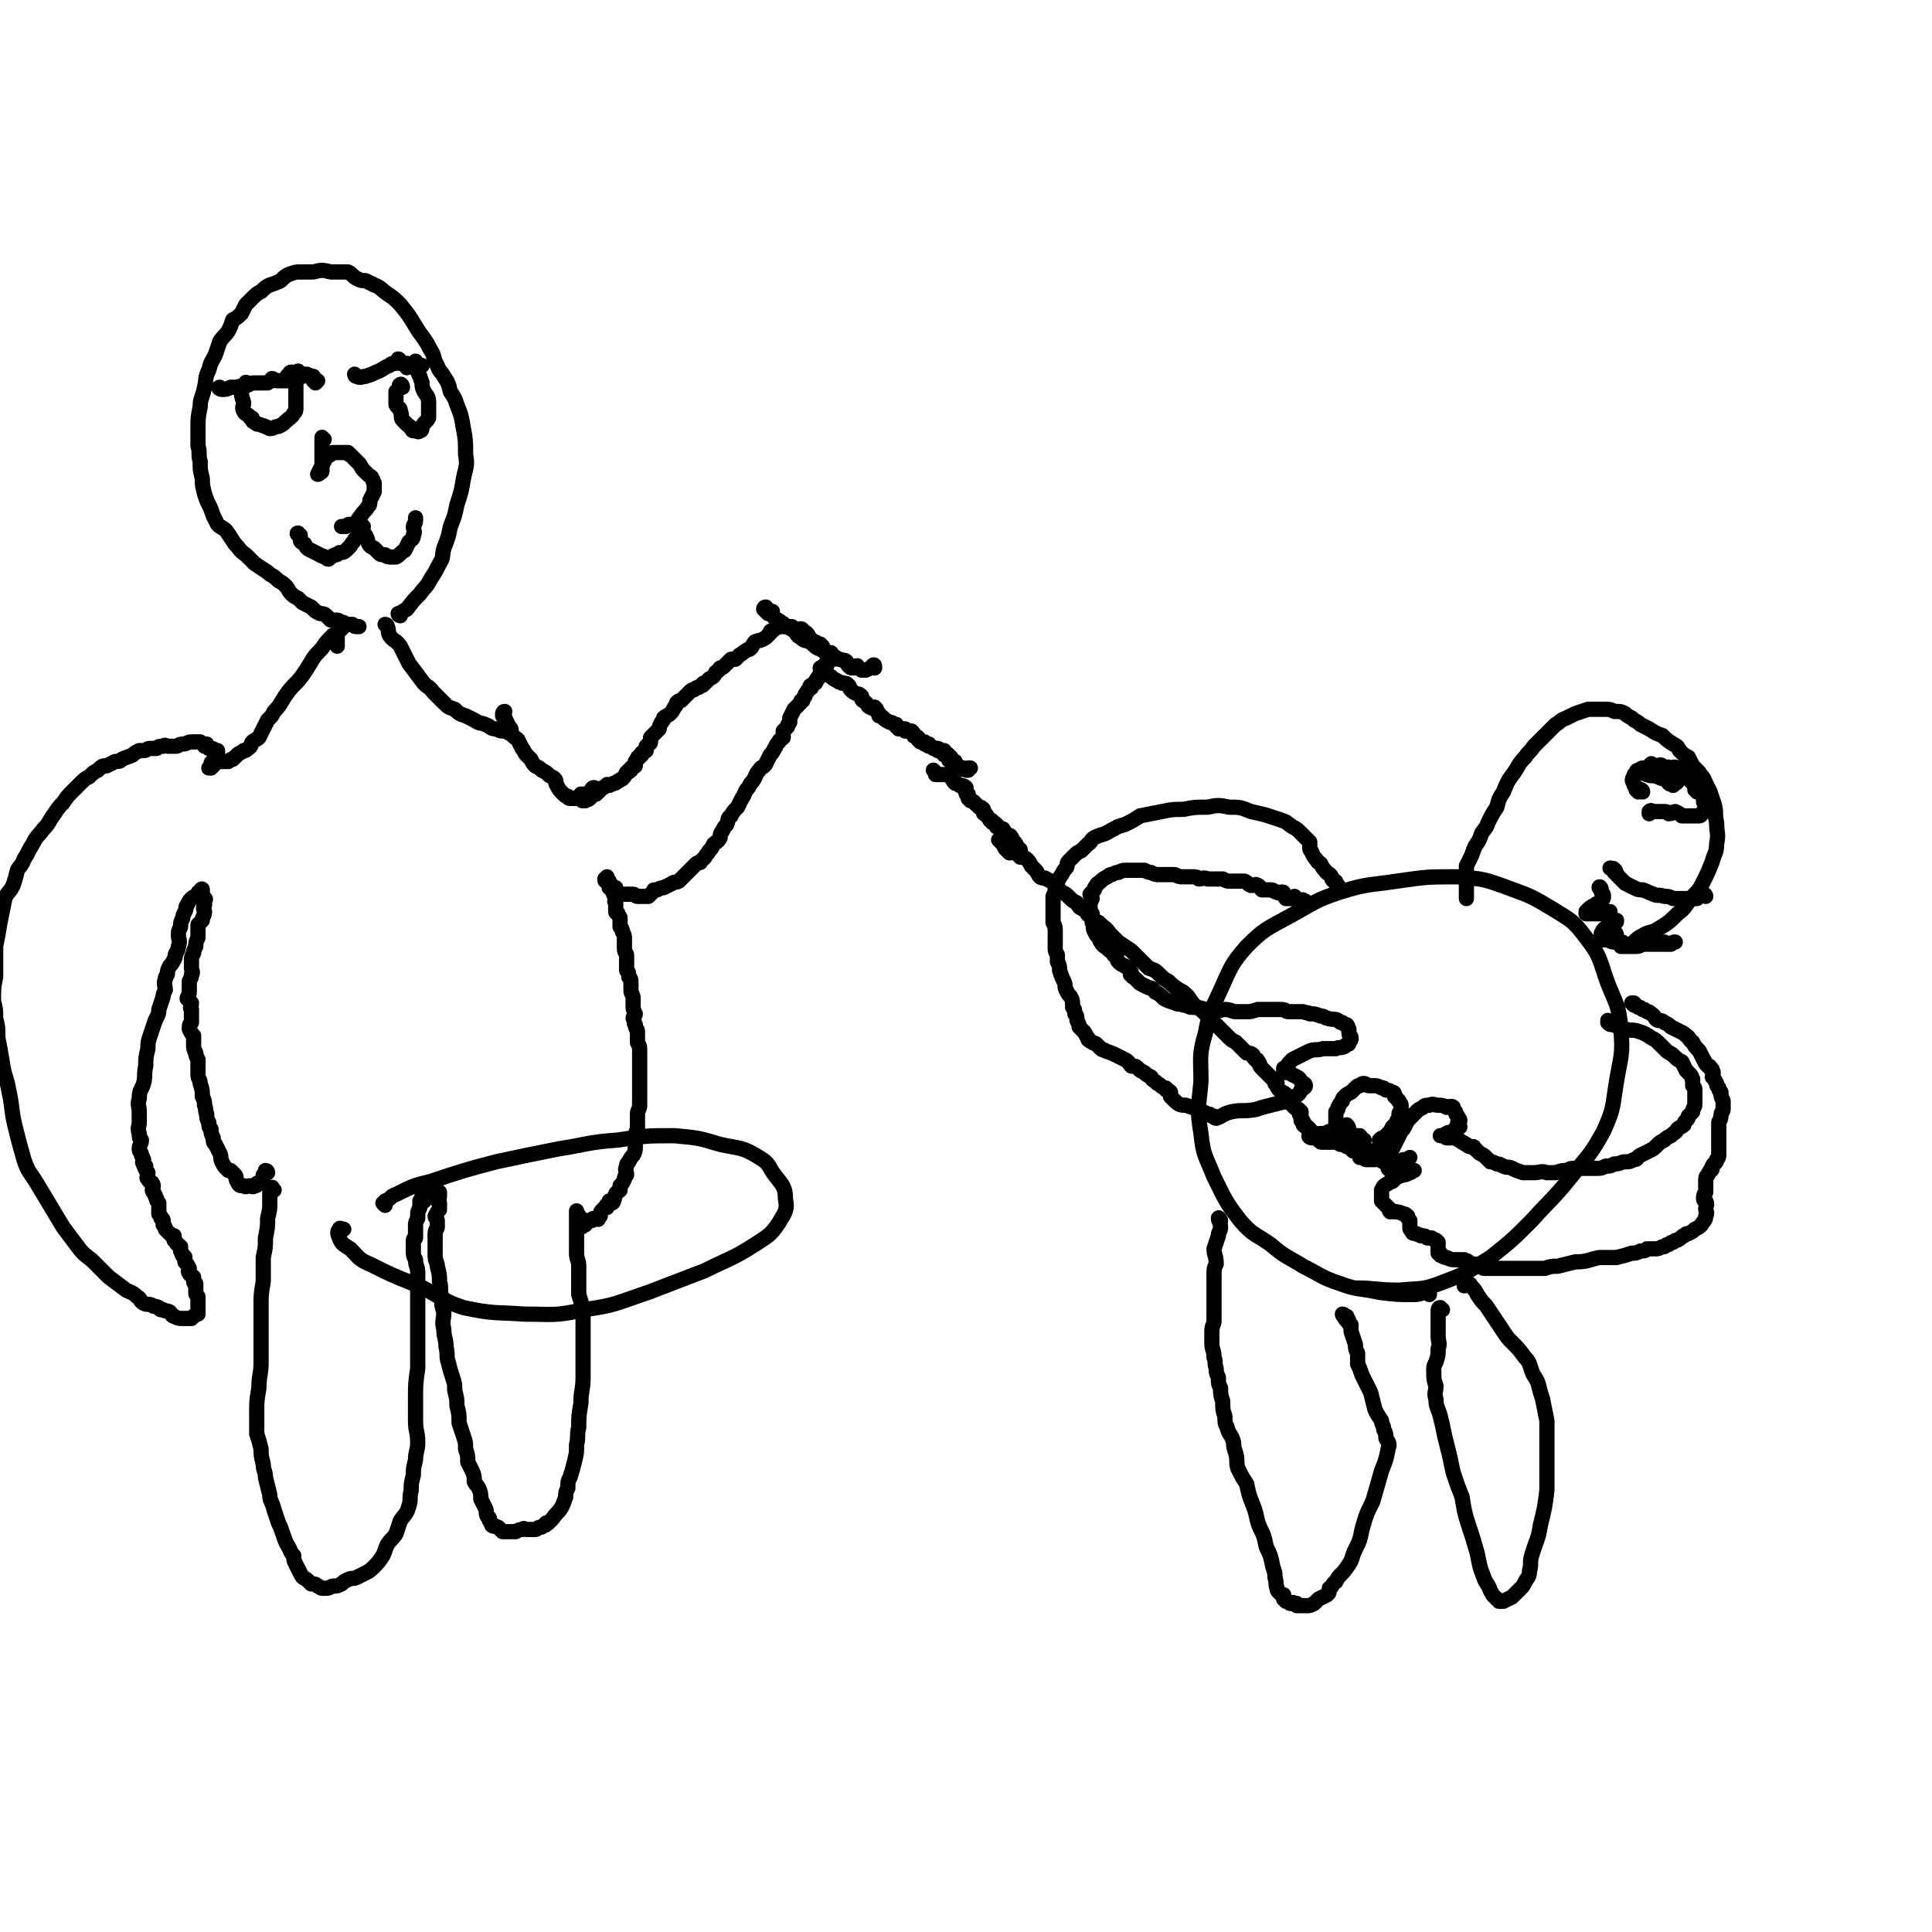 <svg viewBox='0 0 888 888' version='1.1' xmlns='http://www.w3.org/2000/svg' xmlns:xlink='http://www.w3.org/1999/xlink'><g fill='none' stroke='#000000' stroke-width='7' stroke-linecap='round' stroke-linejoin='round'><path d='M657,595c0,-1 0,-2 -1,-1 -3,0 -3,1 -6,1 -8,0 -8,0 -16,-1 -9,-2 -10,-1 -18,-4 -9,-3 -9,-4 -17,-8 -8,-5 -8,-4 -15,-10 -7,-5 -8,-4 -14,-11 -7,-9 -7,-10 -12,-20 -4,-10 -5,-10 -6,-20 -2,-12 -1,-12 0,-24 0,-11 -1,-12 2,-22 2,-11 3,-11 7,-20 5,-11 5,-12 12,-20 8,-8 9,-8 20,-14 11,-6 11,-7 23,-11 13,-4 13,-3 26,-5 14,-2 14,-2 28,-2 12,1 12,1 23,5 11,4 11,4 21,10 8,5 9,5 15,13 7,9 6,10 10,21 4,10 5,10 6,21 1,12 0,12 -2,24 -2,12 -1,12 -6,23 -6,11 -7,11 -15,21 -8,10 -9,10 -18,20 -9,9 -9,9 -19,17 -10,6 -10,7 -21,11 -10,4 -10,3 -21,4 -10,0 -11,-1 -20,-1 '/><path d='M743,430c0,-1 -1,-2 -1,-1 0,0 0,1 0,2 1,2 1,2 3,3 2,0 2,1 4,0 3,-1 2,-2 6,-4 3,-2 4,-1 7,-3 5,-3 5,-3 9,-7 4,-3 3,-3 7,-8 3,-3 3,-3 5,-7 2,-4 2,-4 4,-9 1,-4 2,-4 2,-8 1,-5 0,-5 0,-10 -1,-4 0,-4 -1,-8 -1,-3 -1,-3 -2,-6 -1,-2 -1,-2 -2,-4 -1,-3 -2,-3 -3,-5 -2,-2 -2,-2 -3,-3 -1,-2 -1,-2 -2,-4 -2,-1 -2,-1 -4,-3 -1,-2 -1,-2 -3,-3 -3,-2 -3,-2 -5,-4 -3,-1 -3,-1 -6,-3 -2,-1 -2,-1 -4,-2 -2,-2 -2,-1 -4,-3 -2,-1 -2,-1 -3,-2 -2,-1 -2,-1 -5,-1 -2,-1 -2,-1 -5,-1 -3,0 -3,0 -7,0 -3,1 -3,1 -6,2 -2,1 -2,1 -4,2 -3,1 -3,2 -5,3 -2,2 -2,2 -4,4 -3,3 -3,3 -6,6 -2,3 -2,2 -4,5 -3,3 -3,4 -5,7 -3,4 -3,4 -5,9 -2,3 -2,3 -3,7 -2,3 -2,3 -4,7 -1,3 -1,2 -3,5 -1,3 -1,3 -3,6 -1,2 -1,3 -2,5 -1,2 -1,2 -2,4 0,2 0,2 0,3 0,2 0,2 0,4 0,4 0,4 0,8 '/><path d='M753,364c0,0 -1,-1 -1,-1 '/><path d='M784,412c0,0 0,-1 -1,-1 -1,0 -2,1 -3,2 -3,0 -3,0 -5,0 -3,0 -3,0 -6,0 -2,-1 -2,-1 -4,-1 -3,-1 -3,0 -5,-1 -3,-1 -2,-1 -5,-2 -2,0 -2,0 -4,-1 -2,-1 -2,-1 -4,-2 -1,-1 -1,-1 -2,-2 -1,-1 -1,-1 -2,-2 0,-1 0,-1 -1,-1 0,-1 1,-1 0,-1 0,-1 -1,-1 -2,-1 '/><path d='M740,470c0,0 -1,-1 -1,-1 0,0 0,1 0,1 1,1 1,1 3,1 2,1 2,2 5,2 3,1 3,0 6,1 3,1 3,1 6,3 2,1 2,1 4,3 1,1 1,1 3,3 1,1 2,1 3,2 2,2 2,2 4,3 1,2 1,2 2,4 1,1 1,1 2,2 1,1 0,1 1,2 0,1 0,1 0,3 1,1 1,1 1,2 0,1 0,1 0,2 0,1 0,1 0,2 0,2 0,2 0,3 0,1 -1,1 -1,3 -1,1 -1,1 -2,2 0,1 0,1 -1,2 -1,1 -1,1 -1,2 -1,1 -2,1 -3,2 -1,2 -1,1 -3,3 -2,1 -2,1 -3,2 -2,1 -2,1 -4,3 -1,1 -1,1 -3,2 -2,1 -2,1 -4,2 -2,1 -1,2 -3,2 -2,1 -2,1 -4,1 -2,0 -2,1 -5,1 -2,1 -2,1 -4,1 -2,1 -2,1 -4,1 -3,0 -3,0 -5,0 -3,0 -3,0 -5,0 -2,0 -2,0 -4,1 -2,0 -2,0 -5,1 -2,0 -2,0 -4,0 -3,-1 -3,0 -6,0 -2,0 -3,0 -5,0 -3,-1 -3,-1 -5,-2 -2,-1 -2,0 -4,-1 -2,-1 -2,-1 -3,-1 -2,-1 -2,-1 -3,-1 -1,-1 -1,-1 -2,-2 -1,-1 -1,-1 -3,-2 -1,-1 -1,-1 -2,-2 -1,0 0,-1 -1,-1 -1,0 -1,0 -1,0 -1,0 -1,0 -2,-1 -1,0 -1,-1 -2,-1 -1,-1 -2,-1 -3,-2 0,0 0,0 -1,-1 0,0 0,1 -1,1 -1,0 -1,0 -2,0 -1,0 0,-1 -1,-1 0,0 0,0 0,0 -1,0 -2,0 -2,0 0,0 1,0 2,0 0,0 0,-1 1,-1 1,-1 1,0 3,-1 1,-1 1,-2 2,-2 0,-1 1,0 1,0 0,0 -1,0 -1,-1 0,0 0,0 0,-1 0,0 1,0 1,-1 0,0 0,0 0,0 0,-1 -1,-1 -1,-2 -1,-1 -1,-1 -1,-2 -1,-1 -1,-2 -1,-2 -1,-1 -1,0 -1,0 -1,-1 -1,0 -2,0 -2,-1 -2,-1 -4,-1 -2,0 -2,-1 -4,0 -2,0 -2,0 -3,1 -2,1 -2,1 -3,2 -1,1 -1,1 -3,3 -1,1 -1,1 -2,3 -1,2 -1,2 -2,3 -1,2 -1,2 -2,4 -1,2 -1,2 -2,4 -1,2 -1,2 -2,4 0,1 0,1 0,3 0,1 0,1 0,2 0,0 0,0 1,1 0,0 0,0 1,1 1,0 1,0 2,0 1,0 1,0 2,0 1,-1 1,-1 2,-1 1,0 1,0 3,0 0,0 1,0 1,0 -1,0 -1,1 -2,1 -2,1 -2,1 -3,1 -3,1 -3,1 -5,3 -1,0 -1,0 -2,1 -2,1 -2,1 -3,3 0,1 0,1 0,2 0,2 0,2 0,3 1,1 1,1 2,2 1,1 1,1 1,1 1,1 0,1 1,2 1,0 1,-1 2,0 2,0 2,0 4,1 1,0 1,0 2,1 0,1 0,1 1,2 0,0 0,0 0,1 0,1 0,1 0,2 0,1 0,1 1,2 0,1 1,1 2,1 1,1 1,0 2,1 2,0 2,0 3,1 1,0 1,0 2,0 1,1 2,1 2,1 1,1 1,1 1,1 0,1 0,1 0,2 0,0 0,0 0,1 0,1 0,1 0,2 0,0 1,0 1,0 0,1 0,1 0,1 1,0 1,1 3,1 2,1 2,1 4,1 2,0 2,0 4,0 1,1 1,0 2,1 0,0 0,1 0,1 1,1 2,0 3,0 2,1 2,1 4,2 2,0 2,0 4,0 2,0 2,0 3,0 1,0 1,0 3,0 2,0 2,0 4,0 2,0 2,0 4,0 3,0 3,0 6,0 2,0 2,0 4,0 3,-1 3,-1 6,-1 4,-1 4,-1 8,-2 6,0 6,-1 11,-2 4,0 4,0 8,0 4,-1 4,-1 7,-2 2,0 2,0 4,-1 2,0 2,0 3,-1 2,0 2,0 4,0 2,0 2,-1 4,-1 1,-1 1,-1 2,-1 1,-1 1,-1 2,-1 1,-1 1,-1 2,-1 2,-1 2,-2 3,-2 1,-1 1,-1 2,-1 2,-1 2,-1 3,-2 2,-1 2,-1 3,-2 1,-2 2,-2 2,-4 1,-2 0,-2 0,-3 0,-2 1,-2 0,-4 0,0 -1,0 -1,-1 0,-1 0,-2 1,-3 0,-2 0,-2 0,-5 0,-2 0,-2 1,-3 0,-1 1,-1 1,-2 0,0 1,0 1,-1 0,0 0,-1 0,-1 1,-2 2,-1 2,-3 1,-1 1,-1 1,-3 0,0 0,0 0,-1 0,0 0,0 0,0 0,-2 0,-2 0,-3 0,-1 0,-1 0,-2 0,-1 0,-1 0,-3 0,-1 0,-1 0,-2 0,-1 0,-1 0,-3 0,-1 1,-1 1,-3 0,-2 1,-2 1,-3 0,-2 0,-2 0,-4 -1,-2 -1,-2 -1,-4 -1,-1 -1,-1 -1,-2 -1,-1 -1,-1 -1,-2 -1,-2 -1,-2 -2,-3 0,-1 1,-2 0,-3 0,-1 0,0 -1,-1 0,-1 0,-1 -1,-1 0,0 0,0 0,0 -2,-2 -1,-2 -2,-3 -1,-2 -1,-2 -2,-4 -2,-2 -2,-2 -3,-4 -2,-1 -1,-2 -3,-3 -1,-1 -1,-1 -3,-2 -2,-1 -2,-1 -4,-2 -1,-1 -1,-1 -3,-2 -1,-1 -2,-1 -3,-1 -2,-1 -1,-2 -3,-3 -1,-1 -1,-1 -2,-1 -1,-1 -1,-1 -2,-1 -1,-1 -1,-1 -2,-1 -1,-1 -1,-1 -1,-1 -1,-1 -1,0 -1,-1 -1,0 -1,0 -1,0 0,0 0,0 1,1 '/><path d='M600,415c0,-1 0,-1 -1,-1 0,-1 -1,0 -1,0 -2,0 -2,0 -3,-1 0,0 0,-1 0,-1 0,0 0,0 0,1 -1,0 -1,0 -2,0 -1,0 -1,0 -2,0 -1,-1 0,-2 -1,-2 0,-1 0,-1 -1,-1 -1,0 -1,1 -2,0 -2,0 -1,-1 -3,-1 -2,0 -2,0 -4,0 -1,-1 -1,-2 -2,-2 -1,-1 -1,0 -3,0 -2,-1 -1,-1 -3,-2 -2,0 -2,0 -3,0 -2,0 -2,0 -4,0 -1,0 -1,0 -3,-1 -2,0 -2,0 -3,0 -2,0 -2,0 -4,0 -2,-1 -2,0 -4,0 -1,-1 -1,-1 -3,-1 -2,0 -2,0 -4,0 -2,0 -2,0 -4,-1 -2,0 -2,0 -4,0 -2,0 -2,0 -3,0 -2,0 -2,0 -4,-1 -1,0 -1,0 -3,-1 -2,0 -2,0 -3,0 -2,0 -2,0 -3,0 -1,0 -1,0 -2,0 -2,0 -2,0 -4,1 -1,0 -1,0 -3,1 -1,0 -1,0 -2,1 -2,1 -2,1 -3,2 -1,1 -2,1 -2,2 -1,1 -1,1 -1,2 -1,1 -1,1 -2,2 0,1 1,1 1,2 -1,2 -1,2 -1,4 0,2 0,1 1,3 0,2 0,2 0,4 1,2 0,2 1,4 1,2 1,2 2,3 1,1 0,1 1,2 1,2 2,2 3,3 2,2 2,1 3,3 2,1 1,2 2,3 1,1 1,1 3,2 1,1 1,0 2,1 0,1 0,1 1,2 0,1 -1,1 0,1 0,1 1,1 2,2 1,1 1,1 2,2 2,1 2,1 4,2 2,0 2,1 3,2 2,1 2,1 4,3 2,1 2,1 5,2 2,1 2,0 4,1 2,0 2,1 4,1 3,0 3,0 6,1 2,0 2,0 4,0 3,1 3,0 5,0 3,0 3,1 5,1 2,0 2,0 5,0 2,0 2,0 5,-1 2,0 2,0 4,0 2,0 2,0 4,0 1,0 1,0 3,0 2,0 2,1 3,1 2,0 2,0 4,0 1,0 1,0 3,0 2,1 2,0 3,1 3,0 2,0 5,1 2,0 2,1 3,1 3,1 3,0 5,1 1,1 1,1 2,1 1,1 1,1 2,1 1,1 0,1 1,2 0,0 0,0 0,1 0,0 0,0 0,1 0,1 1,1 1,2 0,1 0,1 -1,2 0,1 0,1 -1,1 -1,1 -1,1 -1,1 -2,1 -2,0 -4,1 -3,0 -3,0 -6,0 -3,1 -3,0 -6,1 -2,1 -2,1 -4,2 -2,1 -2,1 -4,2 -2,2 -2,2 -3,4 -1,0 -1,0 -1,0 0,0 0,0 0,1 0,0 0,0 1,1 2,0 2,0 3,1 2,1 3,1 4,3 1,1 2,1 2,2 0,1 -1,1 -2,2 -1,2 -1,2 -3,3 -1,1 -1,2 -3,2 -4,1 -4,1 -8,2 -4,1 -4,1 -7,2 -6,1 -6,0 -11,1 -4,1 -4,2 -7,3 -1,0 -1,-1 -1,-1 0,0 0,0 -1,0 0,0 0,0 0,0 -1,-1 -1,-1 -2,-1 -2,-1 -2,-1 -4,-2 -3,-1 -3,-1 -6,-2 -2,0 -3,0 -5,-2 -1,-1 -1,-1 -2,-2 0,-1 0,-1 0,-2 -1,-1 -1,-1 -2,-1 0,-1 0,-1 -1,-1 -2,-1 -1,-1 -3,-2 -2,-2 -2,-1 -3,-3 -2,-1 -2,-1 -3,-2 -2,-1 -2,-1 -3,-2 -1,-1 -1,-1 -3,-1 -1,-1 -1,-2 -3,-3 -2,-1 -2,-1 -4,-2 -2,-1 -2,-1 -5,-2 -1,-1 -1,0 -2,-1 -1,-1 -1,-1 -2,-2 -1,-1 -1,0 -2,-1 -2,-1 -2,-1 -2,-2 -1,-1 -1,-2 -2,-3 -1,-1 -1,-1 -2,-2 0,-1 0,-1 -1,-3 0,-2 0,-2 -1,-3 0,-2 0,-2 -1,-3 0,-3 0,-3 -1,-5 -1,-1 -1,-1 -2,-3 -1,-2 0,-2 -1,-4 -1,-2 -1,-2 -2,-5 0,-2 0,-2 -1,-4 0,-1 0,-1 0,-3 -1,-2 -1,-2 -1,-3 0,-2 0,-2 0,-4 0,-2 0,-2 0,-4 0,-2 0,-2 -1,-4 0,-2 0,-2 0,-4 0,0 0,0 0,0 0,-1 0,-1 0,-1 0,-1 0,-1 0,-3 0,-2 0,-2 0,-4 1,-2 1,-2 1,-5 1,-1 1,-1 1,-2 1,-1 1,-2 2,-3 1,-2 1,-2 2,-3 1,-1 0,-2 1,-3 1,-1 1,-1 3,-3 1,-1 1,-1 3,-2 1,-1 1,-1 3,-3 2,-1 1,-2 3,-3 4,-2 4,-1 7,-3 4,-2 3,-2 7,-3 4,-2 4,-2 7,-4 5,-1 5,-1 10,-2 5,-1 5,-1 10,-1 5,-1 5,-1 11,-1 5,-1 5,-1 10,0 5,0 5,0 10,2 4,1 5,1 8,2 3,1 3,1 6,2 3,1 2,1 5,3 2,1 2,1 4,3 1,1 1,1 2,2 1,1 1,1 2,2 0,2 0,2 0,3 0,1 1,1 1,2 1,2 1,2 2,3 1,2 1,1 2,2 1,2 1,2 2,3 1,2 2,1 3,3 0,1 0,1 1,2 1,0 1,0 1,1 1,1 1,1 1,1 '/><path d='M636,526c-1,0 -1,-1 -1,-1 -1,1 -1,2 -2,3 -1,1 -2,1 -3,1 -2,0 -2,1 -4,1 -2,-1 -2,-1 -4,-1 -1,-1 -1,-1 -2,-2 -1,0 -1,0 -2,-1 -1,-1 -1,-1 -2,-2 -1,-1 0,-2 0,-3 -1,-1 -1,-1 -2,-3 0,-2 0,-2 0,-4 0,-1 0,-1 0,-3 1,-1 1,-1 1,-2 1,-2 1,-2 2,-3 0,-1 0,-1 1,-2 1,-1 1,-1 3,-2 1,-1 1,-1 2,-2 1,-1 1,-1 2,-1 1,-1 1,-1 2,-1 1,0 1,1 2,1 1,0 1,0 2,0 2,0 2,0 4,1 1,0 1,0 2,1 1,0 1,0 3,1 1,0 1,1 1,2 1,0 0,0 1,1 0,0 0,0 1,1 0,1 1,1 1,2 0,1 0,1 0,2 0,0 0,0 0,1 0,0 -1,0 -1,1 0,1 0,1 0,2 -1,1 -1,1 -1,2 -1,1 -1,1 -2,2 -1,2 -1,2 -2,3 -1,1 -1,1 -2,2 -1,0 -1,0 -2,1 0,0 0,0 0,0 '/><path d='M561,561c0,0 -1,-2 -1,-1 0,1 1,2 1,4 0,2 -1,2 -1,4 -1,3 -1,3 -2,6 0,3 1,3 1,7 -1,2 -1,2 -1,5 0,3 0,3 0,7 0,3 0,3 0,7 0,3 0,3 0,7 0,2 -1,2 -1,5 0,3 0,3 0,5 0,4 1,3 1,7 1,2 0,2 1,5 0,2 0,2 1,4 0,3 0,3 1,5 0,3 0,3 1,6 0,4 0,4 1,7 0,3 0,3 1,5 1,4 2,3 3,7 0,2 0,2 1,5 1,4 0,4 1,7 2,4 2,4 4,7 1,5 1,5 3,10 2,5 1,5 3,10 2,4 2,4 3,9 2,4 2,4 3,9 1,3 1,3 1,5 1,3 0,3 1,5 0,1 0,1 1,2 1,1 1,1 2,1 0,1 0,1 0,2 0,0 1,0 1,1 1,0 1,0 2,1 1,0 1,-1 2,0 1,0 1,0 1,0 0,1 0,1 0,1 0,0 1,0 1,0 2,0 2,0 4,0 1,0 1,0 3,-1 1,-1 1,-1 2,-2 2,-1 2,-1 4,-2 1,-1 1,-1 1,-3 2,-1 1,-2 3,-3 1,-2 1,-2 2,-3 2,-2 2,-2 4,-5 2,-3 1,-3 3,-7 2,-4 2,-4 3,-9 2,-7 2,-7 5,-13 2,-7 2,-7 4,-14 2,-5 2,-5 3,-10 1,-3 0,-3 -1,-5 0,-2 0,-2 -1,-4 0,-2 -1,-2 -1,-4 -2,-3 -2,-3 -3,-5 -1,-4 -1,-4 -2,-8 -2,-4 -2,-4 -4,-8 -1,-3 -1,-3 -2,-5 0,-3 0,-3 0,-5 -1,-2 -1,-2 -1,-4 -1,-3 -1,-3 -2,-6 0,-2 0,-2 -1,-4 0,-2 -1,-2 -1,-3 -1,0 -1,-1 -2,-1 0,0 0,1 1,1 0,1 0,1 1,2 1,1 1,2 2,2 '/><path d='M663,602c-1,0 -1,-1 -1,-1 -1,0 -1,1 -1,2 0,2 0,2 0,3 0,4 0,4 0,8 0,3 1,3 0,6 0,3 0,3 -1,6 -1,2 -1,2 -1,4 0,4 0,4 1,7 0,3 -1,3 0,6 0,4 1,4 2,8 1,4 1,4 2,9 1,4 1,4 2,8 1,4 1,5 2,9 2,6 2,6 4,11 1,6 1,7 3,13 2,6 2,6 4,13 1,5 1,6 3,11 1,3 2,3 3,6 1,2 1,2 2,3 1,1 1,1 1,1 1,0 1,1 1,1 1,0 1,0 2,0 2,-1 2,-1 4,-2 2,-2 2,-2 4,-4 1,-1 1,-1 2,-3 1,-2 2,-2 2,-5 1,-3 0,-4 1,-7 2,-7 3,-7 4,-14 2,-8 2,-8 3,-16 0,-9 0,-9 0,-18 0,-7 0,-7 0,-14 -1,-5 -1,-5 -2,-10 -1,-3 -1,-3 -2,-7 -1,-3 -2,-3 -3,-6 -1,-3 -1,-4 -3,-6 -3,-4 -3,-4 -6,-7 -2,-2 -2,-2 -4,-5 -2,-3 -2,-3 -4,-6 -2,-3 -2,-3 -4,-6 -2,-2 -2,-2 -4,-5 -1,-2 -1,-2 -3,-4 0,-1 -1,-1 -2,-2 0,0 0,0 -1,0 0,0 0,1 0,1 0,0 0,0 0,1 0,0 0,0 0,0 '/><path d='M126,547c-1,-1 -1,-2 -1,-1 -1,0 -1,0 -1,2 0,2 0,2 0,5 0,3 0,3 -1,7 0,4 0,4 -1,9 0,5 0,4 -1,9 0,6 0,6 0,11 -1,6 -1,6 -1,11 0,7 0,7 0,13 0,7 0,7 0,13 0,6 -1,6 -1,12 -1,6 -1,6 -1,11 0,5 0,5 0,10 1,3 1,3 2,7 0,3 0,3 1,7 0,3 1,3 1,6 1,4 1,4 2,8 0,3 1,3 2,7 1,3 1,3 2,6 1,2 1,2 2,5 1,3 1,3 2,5 2,3 1,3 3,5 0,2 0,2 1,4 1,2 1,2 2,4 1,2 1,2 3,3 1,1 1,1 2,2 2,0 2,0 3,1 1,0 1,1 2,1 1,0 1,0 2,0 2,0 2,-1 3,-1 2,0 2,0 4,-1 1,-1 1,-1 3,-2 2,-1 2,0 4,-1 2,-1 2,-1 4,-2 2,-1 2,-1 4,-3 2,-2 2,-2 4,-5 1,-2 1,-3 2,-5 2,-3 2,-2 4,-5 1,-3 1,-3 2,-6 2,-3 3,-3 4,-7 1,-3 0,-3 1,-7 0,-3 0,-3 1,-7 0,-3 0,-3 1,-7 0,-4 1,-4 1,-8 0,-5 -1,-5 -1,-10 0,-5 0,-5 0,-10 0,-7 0,-7 1,-14 0,-9 0,-9 0,-18 0,-8 0,-8 0,-15 0,-5 0,-5 0,-11 0,-3 -1,-3 -1,-6 -1,-2 -1,-2 -1,-4 0,-3 0,-3 0,-5 0,-1 1,-1 1,-1 0,-1 0,-1 0,-1 0,-1 0,-1 0,-1 0,-2 0,-2 0,-4 0,-1 0,-1 1,-3 0,-1 0,-1 0,-1 0,-1 0,-1 0,-1 0,-1 0,-1 1,-3 0,-1 0,-1 0,-3 1,-1 1,-1 1,-2 1,-1 0,-1 1,-2 0,0 0,0 0,0 0,-1 0,-1 0,-1 0,-1 0,-1 0,-2 0,-1 0,-1 0,-1 0,0 -1,0 -1,1 0,0 0,0 0,1 0,1 0,1 0,2 0,0 0,0 0,1 0,0 0,0 0,1 0,1 0,1 1,1 0,0 0,1 0,1 0,0 0,-1 0,-1 0,0 0,0 0,-1 0,-1 0,-1 1,-2 0,-1 0,-1 0,-2 0,0 0,0 1,0 0,-1 0,-1 1,-1 1,0 1,0 2,0 0,0 0,1 0,1 0,1 0,1 0,1 1,1 1,0 2,1 0,1 0,1 0,2 0,1 0,0 -1,1 0,1 0,1 1,2 0,2 0,2 0,3 -1,1 -1,1 -2,3 0,1 1,1 1,2 0,1 0,2 0,3 0,1 -1,1 -1,3 0,2 0,2 0,3 0,2 0,2 0,4 0,1 0,1 0,3 0,3 1,3 1,5 1,4 1,4 1,7 1,3 0,4 1,7 0,4 0,4 1,7 0,4 -1,4 0,8 0,4 1,4 1,8 1,4 0,4 1,7 1,4 1,4 2,7 1,3 1,3 1,6 1,4 1,4 1,7 1,4 1,4 1,8 1,3 1,3 2,6 1,3 1,3 1,6 1,3 1,3 1,6 1,2 1,2 2,4 1,2 1,3 1,5 1,2 1,1 2,3 1,2 1,3 1,5 1,2 1,2 2,4 1,2 0,2 1,4 1,1 1,0 1,2 1,1 1,1 1,2 1,1 1,0 3,1 0,0 0,0 1,1 0,0 0,0 1,1 1,0 1,0 3,0 2,0 2,0 3,0 2,-1 2,-1 3,-1 1,-1 1,0 2,0 2,0 2,0 4,0 1,0 1,-1 2,-1 1,0 1,0 2,-1 1,0 1,0 1,-1 1,0 1,0 1,0 1,-1 1,-1 2,-2 2,-3 2,-2 4,-5 1,-2 1,-2 2,-5 0,-2 0,-2 1,-4 0,-3 0,-3 1,-5 1,-3 1,-3 2,-7 1,-4 1,-4 1,-8 1,-4 0,-4 1,-8 0,-5 0,-5 1,-11 0,-6 1,-6 1,-12 0,-7 0,-7 0,-13 0,-6 0,-6 0,-11 0,-4 0,-4 0,-7 -1,-4 -1,-4 -2,-7 0,-2 0,-2 0,-4 0,-3 0,-3 0,-5 0,-2 0,-2 0,-4 0,-3 -1,-3 -1,-6 0,-2 0,-2 0,-4 0,-2 0,-2 0,-4 0,-1 0,-1 0,-2 0,-1 0,-1 0,-2 0,0 0,0 0,0 0,-1 0,-1 0,-2 0,-1 0,-1 0,-2 0,-2 0,-2 0,-3 0,0 0,-1 0,0 0,0 0,0 0,1 1,1 1,0 1,1 1,1 0,1 1,1 0,0 0,0 0,1 0,0 0,0 0,1 0,0 0,0 0,0 -1,0 -1,0 -1,1 0,0 1,1 1,1 1,0 1,-1 2,-1 0,-1 0,-1 0,-2 1,0 1,0 1,0 1,0 1,0 2,0 0,0 0,-1 1,-1 0,0 1,0 1,0 1,0 1,1 1,0 1,-1 1,-1 1,-2 0,0 0,0 0,0 0,-1 0,-1 1,-2 0,0 0,0 1,-1 0,0 0,0 1,0 0,0 -1,-1 0,-1 0,-1 1,0 1,-1 0,0 0,-1 0,-1 1,0 1,1 1,1 1,0 1,-1 1,-1 1,-2 0,-2 1,-3 0,-1 1,-1 2,-2 0,-1 0,-1 0,-2 1,-1 1,-1 2,-3 0,-1 0,-1 1,-2 0,-2 -1,-2 0,-4 0,-1 0,-1 1,-2 1,-2 1,-2 2,-3 1,-2 1,-2 1,-4 0,-2 0,-2 0,-4 0,-2 0,-2 1,-4 0,-2 0,-2 0,-4 0,-1 0,-1 0,-3 0,-2 1,-2 1,-4 0,-2 0,-2 0,-3 0,-2 0,-2 0,-4 0,-2 0,-2 0,-4 0,-2 0,-2 0,-5 0,-2 0,-2 0,-4 0,-1 0,-1 0,-3 0,-2 0,-2 0,-3 0,-2 -1,-2 -1,-3 0,-2 0,-3 0,-5 0,-1 -1,-1 -1,-3 -1,-1 0,-1 -1,-3 0,-1 1,-1 1,-2 -1,-2 -1,-2 -1,-4 0,-2 0,-2 0,-3 0,-2 -1,-2 -1,-4 0,-2 0,-2 0,-3 0,-2 0,-2 -1,-3 0,-2 0,-2 -1,-3 0,-2 0,-2 0,-4 0,-1 0,-1 0,-3 0,-1 -1,-1 -1,-3 0,-1 0,-1 0,-3 0,-1 0,-1 0,-2 0,-1 0,-1 -1,-3 0,-1 0,-1 -1,-2 0,-1 0,-1 0,-2 0,-1 0,-1 0,-2 0,-1 -1,-1 -1,-2 0,0 0,0 0,0 0,-1 -1,0 -1,-1 0,0 0,0 0,-1 0,-1 0,-1 0,-1 0,-1 0,-1 0,-2 -1,-1 0,-1 0,-2 0,0 0,0 0,0 0,0 0,0 0,0 0,-1 0,-1 0,-2 0,0 0,0 0,0 -1,0 -1,0 -1,0 0,0 0,0 0,-1 0,0 0,0 0,-1 0,0 0,-1 0,-1 0,0 -1,1 -1,1 0,-1 -1,-1 -1,-1 0,-1 0,-1 0,-2 0,0 0,0 0,0 -1,-1 0,-1 0,-1 -1,-1 -1,0 -1,0 -1,0 -1,0 -1,-1 0,0 1,-1 1,-1 0,0 0,1 0,2 1,0 1,0 1,0 0,1 -1,1 0,1 0,0 0,0 0,1 1,0 1,-1 1,0 0,0 0,0 0,0 0,1 1,0 1,1 1,0 1,0 1,0 0,1 -1,1 0,1 0,0 0,0 0,0 0,0 0,0 0,1 1,0 1,0 1,1 1,0 1,0 1,0 1,0 1,0 1,0 1,0 1,0 1,0 1,0 1,0 1,0 1,0 1,0 1,0 1,0 1,0 1,0 1,0 1,0 1,0 1,0 1,1 2,1 0,0 0,0 1,0 1,0 1,0 1,0 0,0 0,0 0,0 1,0 1,0 2,0 1,0 1,0 1,0 1,-1 1,-1 2,-2 1,-1 0,-1 1,-1 0,0 0,0 1,0 2,-1 2,-1 3,-1 2,-1 2,-1 4,-2 1,-1 1,0 3,-1 1,-1 1,-1 2,-2 1,-1 1,-1 2,-2 1,-1 1,-1 2,-2 1,-1 1,-1 2,-2 1,-1 2,0 2,-1 1,-1 1,-1 2,-2 1,-2 1,-1 2,-3 1,-1 1,-1 2,-3 1,-1 2,-1 3,-3 0,-1 0,-2 1,-3 1,-2 1,-2 2,-3 1,-2 0,-3 2,-4 1,-2 1,-2 3,-4 1,-2 1,-2 2,-4 2,-3 1,-3 3,-5 1,-2 1,-2 2,-3 2,-3 1,-3 3,-5 1,-2 2,-1 3,-3 1,-2 1,-2 2,-4 1,-1 1,-1 2,-3 1,-1 0,-1 2,-3 0,-1 1,-1 2,-2 0,-1 0,-2 0,-3 1,-1 1,-1 2,-2 0,-1 0,-1 1,-2 0,0 0,0 0,0 0,-1 0,-1 0,-2 1,-2 1,-2 2,-4 1,-1 1,-1 3,-3 0,-1 0,-1 1,-1 0,-1 0,-1 1,-2 0,-1 0,-1 1,-2 0,-1 1,-1 2,-2 0,0 0,0 0,-1 -1,0 -1,1 0,1 0,-1 0,-1 1,-2 1,0 1,0 1,-1 0,0 0,-1 1,-1 0,-1 0,-1 1,-2 0,-1 0,-1 1,-2 0,0 0,0 0,-1 0,0 0,-1 1,-1 0,0 0,0 1,0 0,-1 0,-1 0,-2 1,-1 1,0 1,-1 1,0 1,0 1,0 0,0 -1,0 0,0 0,0 0,0 1,0 0,0 0,0 0,0 0,0 0,0 -1,0 0,-1 0,-2 0,-3 -1,0 -1,0 -2,0 0,0 0,0 0,0 -1,-1 -1,-1 -2,-3 0,0 0,0 -1,-1 0,0 0,0 0,0 -1,0 -1,0 -1,0 -1,-1 -1,-1 -2,-1 -1,-1 -1,-1 -2,-2 -1,-2 -1,-2 -3,-3 0,0 0,-1 -1,-1 0,0 0,0 -1,1 0,0 0,0 -1,0 -1,-1 -1,-1 -2,-2 0,0 0,0 -1,0 0,0 0,0 -1,0 -1,0 -1,0 -2,0 0,0 0,-1 -1,-1 0,0 0,1 -1,1 -1,1 -1,0 -2,1 0,0 0,0 -1,1 -1,0 -1,0 -1,1 -1,1 -1,1 -2,2 -3,2 -3,1 -5,2 -1,1 -1,2 -2,3 -1,1 -1,0 -2,1 -2,1 -1,1 -3,2 -1,1 -1,1 -2,2 -1,0 -1,0 -2,0 -1,1 -1,1 -2,2 -1,1 -1,1 -1,1 -1,1 -1,1 -2,1 -1,1 0,1 -2,2 -1,2 -1,2 -3,3 -1,1 -1,1 -2,2 -1,0 -1,0 -1,1 -1,0 -1,0 -2,1 -1,0 -1,0 -2,1 -1,0 -1,0 -2,1 -1,1 -1,1 -2,2 -1,1 -1,1 -2,2 -1,0 -1,0 -2,1 0,1 0,1 -1,2 -1,2 -1,2 -2,3 -1,1 -2,1 -3,2 0,1 0,1 -1,2 -1,2 -1,2 -1,3 -1,1 -1,1 -1,1 -1,1 -1,1 -2,2 0,0 0,0 -1,1 0,1 0,1 0,2 0,1 -1,1 -1,1 -1,1 -1,1 -1,1 0,1 0,1 0,2 -1,1 -1,0 -2,1 0,1 0,1 0,1 -1,0 -1,0 -1,1 -1,0 -1,0 -1,1 -1,0 0,1 -1,1 0,0 0,0 0,0 0,1 0,1 0,1 -1,1 0,1 0,1 -1,1 -1,0 -2,1 0,0 0,0 0,1 -1,0 -1,0 -1,0 0,1 0,1 -1,1 -1,2 -1,2 -2,3 0,0 0,0 0,0 -1,0 -1,1 -2,1 -1,1 -1,1 -2,1 -1,1 -1,0 -2,1 -1,0 -1,-1 -1,0 -1,0 -1,1 -2,1 -1,1 -1,1 -2,2 -1,1 -1,0 -2,1 -1,1 -1,1 -1,1 -1,1 -1,1 -1,1 -1,1 -1,0 -2,1 -1,0 -1,0 -1,0 -1,0 0,0 1,0 2,-1 2,-1 3,-2 1,-1 2,-1 2,-1 '/><path d='M402,307c0,-1 0,-2 -1,-1 0,0 0,0 0,1 -1,0 -1,0 -3,1 -1,0 -1,0 -2,0 -1,-1 -1,-1 -2,-1 0,0 0,-1 0,-1 -1,0 -1,1 -1,1 -1,0 -1,0 -1,0 -1,0 -1,0 -2,-1 -1,-1 0,-1 -1,-2 -1,-1 -1,0 -3,-1 -1,0 -1,0 -2,-1 -1,0 -1,0 -3,-1 -1,-1 -1,-1 -3,-2 -1,-1 -1,-1 -2,-1 -2,-1 -2,-2 -4,-3 -2,-1 -2,0 -4,-2 -2,-1 -1,-1 -3,-3 -1,-1 -2,-1 -3,-2 -2,-1 -1,-1 -3,-2 -1,-1 -2,-1 -3,-2 -1,-1 -1,-1 -1,-2 -1,0 -1,0 -1,0 -1,0 -1,0 -2,-1 0,0 0,0 -1,-1 0,0 0,-1 1,-1 0,1 0,2 1,3 0,0 1,-1 2,-1 '/><path d='M378,308c0,0 -1,-1 -1,-1 0,0 1,1 2,1 1,2 1,2 3,3 1,1 1,1 3,2 1,1 1,0 2,1 2,0 2,0 3,1 1,1 0,1 1,2 1,1 1,1 3,2 1,0 1,0 2,1 0,0 0,0 0,1 0,0 0,0 0,0 0,1 1,1 2,2 1,1 1,2 2,2 1,1 1,0 2,0 1,1 1,1 1,2 1,1 1,1 1,1 0,0 0,0 0,1 1,0 1,0 2,1 1,1 1,1 3,2 1,0 1,0 2,1 1,0 1,0 1,0 0,0 0,1 0,1 1,0 1,1 1,1 1,0 1,0 2,0 1,0 1,0 1,0 0,0 0,1 0,1 0,0 0,0 1,0 0,0 0,0 1,0 0,0 0,0 1,0 0,0 0,0 0,0 1,1 1,1 1,2 0,0 0,0 0,0 0,1 1,0 2,1 0,0 0,1 0,1 0,0 0,0 1,1 0,0 0,-1 1,0 0,0 0,0 1,0 0,0 0,0 0,1 1,0 1,0 2,0 0,0 -1,1 0,1 0,0 0,0 0,0 1,0 1,0 2,1 0,0 0,-1 0,0 0,0 0,0 0,0 0,0 1,0 1,0 1,0 1,0 1,0 1,0 0,1 0,1 1,0 1,0 2,0 0,0 1,0 1,0 0,0 -1,0 -1,1 0,0 1,1 1,1 1,0 1,-1 2,0 0,0 0,0 1,1 0,1 -1,1 -1,1 0,1 1,0 1,1 0,0 0,0 0,0 0,1 1,0 2,0 0,0 0,0 0,0 0,0 0,1 0,1 1,1 1,0 1,1 1,1 0,1 0,2 0,0 1,-1 1,-1 1,0 1,0 1,0 0,0 0,0 0,0 0,0 1,0 1,0 1,1 1,1 1,1 0,0 0,0 1,0 0,-1 1,-1 1,-1 0,0 -1,0 -1,0 '/><path d='M430,355c0,0 -1,-1 -1,-1 0,0 1,1 1,2 1,0 2,0 3,0 1,0 1,0 3,0 1,0 1,0 1,1 1,1 0,1 1,1 0,1 0,1 1,2 1,0 1,0 2,1 1,0 2,0 3,1 0,1 -1,1 0,2 0,1 0,1 1,1 0,1 0,1 0,2 0,0 1,0 1,1 1,0 1,0 2,1 1,1 1,1 2,2 1,0 1,0 2,1 0,0 0,0 0,1 0,1 0,1 1,1 1,2 1,1 2,3 1,0 1,0 1,1 1,0 1,0 2,1 0,0 0,0 0,0 0,0 0,0 0,1 0,0 0,0 1,0 0,1 0,0 1,1 0,0 1,0 1,0 0,1 -1,1 -1,1 1,0 1,0 2,1 0,0 0,-1 0,0 0,0 0,0 0,0 0,1 -1,1 0,1 0,1 0,0 1,0 1,0 1,0 1,0 1,0 0,1 1,1 0,1 0,1 0,1 0,0 0,0 0,0 0,1 0,1 0,1 1,0 1,0 1,0 1,0 0,1 1,1 0,1 0,0 0,1 0,0 0,1 0,1 0,0 1,0 1,0 1,0 1,1 1,1 '/><path d='M460,387c0,0 -1,-1 -1,-1 0,0 0,0 1,1 1,1 1,1 2,3 1,1 1,1 2,2 1,0 2,-1 3,0 1,1 1,1 2,2 1,0 2,0 3,1 1,1 1,1 2,3 1,1 1,1 2,2 1,1 1,2 2,3 1,1 2,0 3,1 2,1 2,1 4,2 1,2 1,2 3,4 2,1 2,1 3,2 2,2 2,2 4,3 1,2 1,2 3,3 2,1 1,2 3,3 2,2 2,2 4,3 3,3 3,2 5,5 2,2 2,2 4,4 3,2 3,2 6,4 2,2 2,2 4,4 2,2 2,2 4,4 3,1 3,1 5,3 2,2 2,2 4,3 2,2 2,2 5,4 2,1 2,1 4,3 2,3 2,3 4,5 2,1 2,1 4,3 2,1 2,1 3,3 2,2 2,2 3,3 2,2 2,2 3,3 1,1 1,1 2,2 1,1 1,1 3,2 1,1 1,1 2,2 2,2 2,2 3,3 1,0 2,0 3,1 0,1 0,1 1,2 1,0 1,0 1,1 1,0 0,0 1,1 0,1 0,1 1,2 1,1 1,1 2,2 1,1 1,1 2,2 1,1 1,1 2,2 0,0 1,0 1,1 0,0 -1,0 -1,0 1,1 1,2 2,3 1,1 2,1 3,2 0,1 0,1 0,2 1,0 1,0 1,0 0,1 0,1 0,1 1,1 1,1 1,1 1,1 1,1 2,2 1,1 1,0 2,1 1,1 1,1 1,1 0,0 0,0 0,1 -1,0 -1,0 0,1 0,1 0,1 0,2 1,0 1,0 1,1 1,0 0,1 0,1 1,1 1,1 2,1 1,1 1,1 1,1 1,1 0,1 1,2 1,0 1,0 2,0 0,1 1,1 1,1 0,1 0,1 0,1 0,1 0,1 0,1 1,1 1,1 2,1 0,0 0,0 0,0 1,0 1,0 1,0 1,0 1,0 1,0 1,0 1,0 2,0 1,0 1,-1 1,-1 1,0 0,1 0,1 0,0 0,0 0,0 1,0 1,0 3,0 0,0 0,0 1,0 0,0 -1,1 -1,1 1,0 1,0 2,0 0,1 0,0 1,1 0,0 0,-1 1,0 0,0 -1,0 -1,0 1,0 1,0 2,0 0,1 0,1 1,1 0,1 0,1 0,1 1,0 1,0 1,0 1,0 1,0 1,1 1,0 1,-1 1,0 0,0 0,0 0,1 0,0 0,1 0,1 1,0 1,-1 2,0 0,0 0,1 1,1 1,0 1,0 2,0 0,-1 0,0 1,0 0,0 0,0 1,0 1,0 1,-1 2,0 0,0 -1,0 0,0 0,0 0,0 1,0 0,0 0,1 1,1 0,0 0,0 1,0 1,0 1,0 2,0 0,0 -1,1 -1,1 0,0 0,0 1,0 0,0 0,0 1,0 1,0 1,0 1,0 0,0 0,0 1,0 1,-1 1,-1 3,-2 1,0 1,1 2,0 0,0 0,0 1,-1 0,0 0,0 0,0 '/><path d='M603,523c-1,0 -2,-1 -1,-1 0,0 0,1 1,1 2,-1 2,-1 4,-2 2,0 2,0 4,-1 1,0 1,0 3,0 1,0 1,0 2,1 0,0 0,0 0,0 1,1 1,1 3,1 1,1 1,0 2,0 2,0 2,0 3,0 0,0 0,0 0,0 0,0 0,1 0,1 0,0 1,0 2,1 0,0 1,0 1,0 0,0 -1,0 -1,0 -1,-1 0,-1 -1,-2 -1,0 -1,1 -2,1 -1,-1 -1,-1 -2,-2 -1,-1 -1,-1 -1,-1 0,-1 0,0 0,0 0,-1 0,-2 -1,-3 '/><path d='M755,364c0,-1 -1,-1 -1,-1 -1,-1 -2,0 -2,-1 -1,-1 -1,-1 -1,-2 -1,-1 -1,-2 0,-3 0,-1 0,-1 1,-2 0,0 0,-1 1,-1 0,0 0,0 1,0 0,0 0,-1 1,-1 1,0 1,0 2,0 1,-1 1,-1 2,-2 0,0 0,1 0,1 1,0 1,0 2,0 2,0 2,-1 3,0 0,0 0,0 1,1 0,0 0,0 1,0 1,-1 1,0 2,0 1,0 1,-1 3,0 1,0 1,0 2,0 0,0 0,0 0,1 0,0 0,0 0,1 0,0 1,0 1,0 1,0 1,0 2,1 0,0 0,-1 0,0 0,0 0,0 0,1 0,1 1,1 1,2 1,0 1,0 1,1 1,1 1,1 1,1 0,0 0,0 0,1 0,0 0,0 0,1 1,0 1,0 1,1 1,0 1,0 2,1 0,0 0,0 1,1 0,0 0,0 0,0 0,1 0,1 0,1 0,1 0,1 0,1 0,1 0,1 1,2 0,0 1,0 1,0 0,0 -1,1 -1,1 0,1 0,1 0,1 0,1 0,0 0,1 -1,0 -1,0 -2,1 0,0 0,1 -1,1 -1,0 -1,0 -2,0 0,0 0,0 -1,0 -1,0 -1,0 -2,0 -1,0 -1,0 -3,0 -1,-1 -1,-1 -3,-2 -1,0 -1,1 -3,1 -1,-1 -1,-1 -2,-1 -1,0 -1,0 -1,0 -1,0 -1,0 -2,0 -1,0 -1,0 -2,0 -1,0 -1,-1 -2,0 0,0 0,0 0,1 '/><path d='M765,355c0,0 0,-1 -1,-1 0,0 0,1 -1,1 -1,0 -1,0 -2,0 -1,0 -1,0 -1,0 0,0 0,0 0,1 1,0 1,-1 2,0 1,0 1,0 2,1 1,0 1,0 2,0 1,0 1,0 1,0 0,0 0,0 -1,0 -1,0 -1,-1 -3,-1 -2,-1 -2,-2 -5,-2 -1,0 -1,0 -2,0 -1,0 0,0 0,1 0,0 0,1 1,1 2,1 2,0 5,1 2,1 2,1 4,1 1,0 2,0 2,0 0,0 0,0 -1,1 '/><path d='M766,355c0,0 -1,-1 -1,-1 0,1 0,2 1,3 1,1 1,1 2,2 1,0 1,-1 1,0 0,0 0,0 0,0 -1,1 -2,1 -2,1 1,1 2,0 3,0 1,0 1,-1 1,-1 1,-1 1,-1 1,-1 -1,0 -1,0 -2,1 -1,0 -1,0 -1,1 -1,0 0,0 0,1 '/><path d='M736,409c0,-1 -1,-2 -1,-1 0,0 1,1 1,2 1,1 1,1 1,2 0,1 0,1 -1,2 -1,1 -2,1 -3,2 -2,1 -2,1 -3,2 -1,1 -1,1 -1,1 0,1 0,1 0,1 2,0 2,0 4,0 1,0 1,0 3,0 2,0 2,-1 3,-1 0,0 1,0 1,0 -1,1 -1,1 -1,1 0,1 0,1 1,1 0,0 -1,0 -1,1 1,0 1,0 2,0 1,1 1,1 2,1 0,0 0,0 0,0 0,1 0,1 -1,1 -1,1 -2,1 -3,2 -2,1 -2,1 -3,3 0,1 0,1 0,2 0,1 1,1 1,1 0,0 0,0 1,0 2,0 2,1 4,1 1,0 2,-1 3,0 1,0 1,0 1,1 0,0 -1,0 -1,1 0,0 0,0 0,0 2,0 2,0 3,0 2,0 2,0 4,0 2,0 2,-1 4,-1 0,-1 0,0 1,0 0,-1 0,0 0,0 1,0 1,0 2,0 1,0 1,0 2,0 1,-1 1,-1 3,-1 0,0 1,0 1,0 0,0 -1,0 -2,1 0,0 0,-1 -1,0 0,0 -1,0 -1,0 0,0 0,0 1,0 1,0 1,0 3,0 1,0 1,0 3,0 1,-1 1,-1 2,-1 '/><path d='M274,363c0,0 -1,-1 -1,-1 -1,0 -1,1 -2,2 -1,1 -1,1 -2,1 -1,0 -1,0 -2,0 0,1 0,1 -1,1 -1,1 -1,1 -2,1 -1,0 -1,0 -2,0 0,0 0,0 0,0 -1,0 -1,-1 -1,-1 -1,0 -1,0 -2,-1 -2,-2 -2,-2 -3,-4 -1,-1 0,-2 -1,-3 -1,-1 -2,-1 -3,-2 -1,-1 -1,-1 -3,-2 -1,-1 -1,-1 -3,-2 -1,-1 -1,-1 -2,-3 -1,-1 -1,-1 -2,-2 -1,-1 -1,-2 -2,-3 -1,-2 -1,-2 -2,-4 -1,-1 -2,-1 -3,-3 0,-2 0,-2 -1,-3 -1,-2 -1,-2 -2,-4 0,-1 0,-1 -1,-2 0,0 1,-1 1,-1 -1,0 -1,1 -1,2 '/><path d='M123,539c0,0 0,-1 -1,-1 0,0 0,1 -1,2 0,2 0,2 -1,3 0,1 -1,0 -2,1 0,1 0,1 -1,1 -1,1 -1,0 -2,0 -1,0 -2,1 -3,0 -2,0 -2,0 -3,-2 -1,-1 0,-2 -1,-3 -1,-1 -1,-1 -2,-2 -1,0 -1,0 -1,0 -1,-1 -1,-1 -1,-1 -1,-1 -1,-1 -2,-3 -1,-2 0,-2 -1,-4 -1,-2 -1,-2 -2,-4 -1,-1 -1,-1 -1,-3 -1,-2 -1,-2 -1,-4 -1,-1 -1,-1 -1,-3 -1,-2 -1,-2 -1,-4 -1,-2 0,-2 -1,-4 0,-2 0,-2 -1,-4 0,-3 0,-3 -1,-6 0,-2 -1,-2 -1,-4 0,-2 0,-2 0,-4 0,-1 0,-2 0,-3 -1,-2 -1,-2 -1,-3 -1,-2 -1,-2 -1,-4 0,-2 0,-2 0,-4 -1,-1 -1,-1 -2,-3 0,-2 0,-2 1,-3 0,-2 0,-2 0,-4 0,-1 0,-1 0,-2 -1,-1 0,-1 0,-3 -1,-1 -1,-1 -2,-2 0,-1 1,-1 1,-3 0,-1 0,-1 0,-3 0,-1 0,-1 0,-2 1,-2 1,-2 1,-3 1,-1 0,-2 0,-3 0,-2 0,-2 0,-4 0,-1 0,-1 1,-3 0,-1 0,-1 1,-3 0,-2 0,-2 1,-4 0,-2 0,-2 0,-3 0,-2 0,-2 0,-3 1,-1 1,-1 2,-2 0,-2 1,-2 1,-4 0,-1 -1,-1 0,-3 0,-1 0,-1 0,-2 1,-1 0,-1 0,-1 0,0 0,0 0,0 -1,0 -1,0 -1,-1 0,0 0,0 0,-1 0,-1 0,-2 0,-2 0,-1 -1,0 -1,1 -1,0 -1,0 -1,1 -1,1 -2,1 -3,2 -1,1 -1,1 -2,3 -1,1 0,1 -1,3 -1,2 -1,2 -1,3 -1,2 -1,2 -1,4 -1,2 -1,2 -1,4 0,2 1,2 0,5 0,1 0,1 -1,3 -1,1 0,2 -1,3 -1,2 -1,2 -2,3 -1,2 -1,2 -1,3 0,2 -1,1 -1,3 -1,2 0,3 0,5 -1,2 -1,2 -1,3 -1,3 -1,3 -2,6 0,3 -1,3 -2,6 -1,3 -1,3 -2,6 -1,3 -1,3 -1,6 -1,4 -1,4 -1,8 -1,4 0,4 -1,8 -1,3 -2,3 -2,7 -1,3 0,3 0,6 0,3 0,3 0,5 0,2 -1,2 0,5 0,2 0,2 1,3 0,2 -1,2 -1,4 0,2 1,1 1,3 1,1 0,1 1,2 0,1 -1,1 0,2 0,1 0,0 1,1 0,0 -1,1 0,1 0,1 0,1 1,2 0,2 -1,2 0,3 1,2 2,1 2,2 1,1 0,2 0,3 0,1 1,1 1,2 1,1 0,1 1,2 0,1 0,1 1,2 0,2 0,2 0,3 0,1 0,1 0,2 1,1 1,1 1,2 1,0 1,1 1,1 0,1 0,1 0,2 1,1 1,1 1,2 1,1 1,1 2,2 1,1 1,1 2,1 0,1 0,1 0,2 0,0 0,0 1,1 0,1 1,1 2,2 0,1 0,1 0,2 1,1 0,1 1,2 0,1 1,0 1,1 0,0 -1,0 0,0 0,1 0,1 0,2 1,1 1,1 2,3 0,1 -1,1 0,2 0,1 1,1 2,2 0,1 0,1 0,2 0,1 1,1 1,1 0,1 0,1 0,1 0,1 0,1 0,3 0,1 0,1 1,2 0,0 0,0 0,1 0,0 0,0 0,1 0,1 0,1 0,1 0,1 0,1 0,2 0,1 0,1 0,2 0,0 0,0 0,1 -1,0 -1,0 -2,1 0,0 0,0 -1,1 0,0 0,0 -1,0 -1,0 -1,0 -3,0 -2,0 -2,0 -4,-1 -1,0 -1,-1 -2,-2 -2,-1 -2,0 -3,-1 -2,0 -1,0 -2,-1 -2,-1 -2,0 -3,-1 -2,-1 -2,0 -4,-1 -2,-1 -1,-2 -3,-3 -2,-2 -3,-2 -5,-3 -4,-3 -4,-3 -8,-6 -4,-4 -4,-4 -8,-8 -4,-3 -4,-3 -7,-7 -3,-4 -3,-4 -6,-8 -3,-5 -3,-5 -6,-10 -3,-5 -3,-5 -6,-10 -3,-5 -4,-5 -6,-11 -2,-7 -2,-7 -4,-15 -2,-8 -1,-8 -3,-17 -1,-6 -2,-6 -3,-13 -1,-6 -1,-6 -2,-11 0,-5 0,-5 -1,-9 0,-4 0,-4 -1,-8 0,-6 0,-6 1,-11 0,-7 0,-7 0,-14 1,-5 1,-5 2,-11 1,-5 1,-5 2,-10 1,-4 2,-3 4,-7 1,-3 1,-3 2,-7 1,-2 2,-2 3,-5 2,-3 2,-4 4,-7 2,-4 2,-3 5,-7 3,-3 2,-3 5,-7 2,-3 2,-3 4,-5 2,-3 2,-3 4,-5 2,-2 2,-2 4,-4 2,-2 2,-2 4,-3 2,-2 2,-2 4,-3 2,-2 2,-2 4,-2 2,-1 2,-1 4,-2 2,0 2,0 3,-1 2,-1 3,-1 5,-2 1,-1 1,-1 3,-2 1,0 1,0 2,0 2,0 1,-1 3,-1 1,0 1,0 3,0 1,-1 1,-1 3,-1 1,-1 1,0 2,0 2,0 2,0 4,0 1,0 1,-1 3,-1 2,0 2,-1 4,-1 1,0 1,0 2,0 1,0 1,0 2,0 1,1 1,1 2,1 0,0 1,0 1,0 0,0 -1,1 -1,1 1,0 1,0 2,1 2,0 2,0 3,1 0,0 0,0 0,0 1,0 1,0 1,0 0,1 0,1 0,1 -1,1 0,1 0,1 -1,1 -1,1 -1,1 0,0 0,1 0,1 -1,1 -2,1 -2,2 0,0 1,0 1,1 0,0 0,0 -1,1 0,0 -1,0 -1,0 0,0 0,0 1,0 0,0 0,0 0,0 1,-1 1,-1 1,-2 1,0 1,0 1,0 0,-1 0,-1 0,-1 0,0 0,-1 1,-1 0,0 0,0 0,1 1,0 1,0 2,0 1,0 1,0 2,0 1,0 1,0 1,0 1,-1 1,-1 2,-1 1,-1 1,-1 2,-2 1,-1 2,-1 3,-2 1,0 1,0 2,-1 2,-1 1,-2 2,-3 1,-1 2,-1 3,-2 1,-2 1,-2 2,-4 1,-2 1,-2 2,-4 2,-2 2,-2 3,-4 3,-3 3,-4 5,-7 4,-6 5,-5 9,-11 4,-6 3,-6 8,-11 2,-3 2,-3 5,-6 2,-1 2,-1 3,-2 1,-1 2,-2 2,-2 -1,1 -2,1 -3,3 0,1 0,2 0,4 0,1 0,2 0,2 '/><path d='M234,337c-1,-1 -1,-1 -1,-1 -1,-1 0,0 -1,0 -2,0 -2,0 -4,-1 -3,0 -2,-1 -5,-2 -2,-1 -2,0 -5,-2 -2,-1 -2,-1 -4,-2 -3,-1 -3,-1 -5,-3 -3,-1 -3,-1 -5,-3 -2,-2 -2,-2 -5,-5 -2,-3 -3,-2 -5,-5 -3,-4 -3,-4 -6,-8 -2,-4 -2,-4 -4,-8 -2,-3 -3,-2 -5,-5 -1,-2 0,-2 -1,-4 0,-1 -1,-1 -1,-1 0,0 0,0 1,1 '/><path d='M184,283c0,0 -1,0 -1,-1 0,0 1,0 1,0 1,-1 1,-1 3,-2 3,-4 3,-4 6,-7 2,-3 3,-3 5,-7 2,-3 2,-3 4,-7 2,-3 1,-3 2,-7 2,-5 2,-5 3,-10 2,-5 2,-5 3,-10 2,-6 2,-6 3,-12 1,-5 2,-6 1,-11 0,-6 0,-7 -1,-12 -1,-6 -1,-6 -3,-11 -1,-3 -1,-3 -3,-6 -1,-4 -1,-4 -3,-7 -1,-2 -2,-2 -3,-5 -2,-3 -1,-4 -3,-7 -3,-6 -4,-6 -7,-11 -3,-5 -3,-5 -7,-10 -3,-3 -3,-3 -6,-5 -3,-2 -3,-3 -6,-4 -2,-1 -2,-1 -4,-2 -2,0 -2,0 -4,-1 -2,-1 -2,-2 -4,-3 -4,0 -4,0 -8,0 -4,-1 -4,-1 -8,0 -3,0 -3,0 -6,0 -2,0 -2,0 -5,1 -2,1 -2,1 -4,3 -2,1 -2,1 -5,2 -2,1 -2,1 -4,3 -2,1 -2,1 -4,3 -1,1 -1,1 -3,3 -1,2 -1,2 -2,4 -2,2 -2,2 -4,3 -1,3 -1,3 -2,5 -2,3 -2,2 -4,5 -1,3 -1,3 -2,6 -2,4 -2,3 -3,7 -2,4 -1,4 -2,8 -1,5 -2,5 -2,9 -1,5 -1,5 -1,10 0,4 0,4 0,8 1,3 0,4 1,7 0,4 0,4 1,8 0,3 0,3 1,7 1,3 1,3 2,5 1,2 1,2 2,5 1,2 1,2 2,4 2,2 2,1 4,3 2,3 2,3 4,6 2,2 2,3 5,5 2,2 2,2 4,4 3,2 3,2 6,4 2,2 2,1 4,3 2,2 2,1 4,3 2,2 1,2 3,4 1,1 1,1 3,2 1,1 1,1 2,2 2,1 2,1 4,2 2,2 2,2 4,3 1,0 2,0 3,1 1,1 1,1 2,2 1,0 1,0 2,0 2,0 1,0 3,1 1,0 1,0 2,1 1,0 1,0 3,0 1,1 1,1 2,1 0,0 1,0 1,0 '/><path d='M102,179c-1,0 -2,-1 -1,-1 0,0 0,1 1,1 2,0 2,0 4,-1 3,0 3,0 6,-1 2,0 2,-1 5,-1 2,0 2,0 4,0 1,0 1,0 2,0 1,-1 1,-1 2,-1 0,0 0,-1 0,-1 1,0 1,1 2,1 1,0 1,0 2,0 0,0 0,0 1,0 1,0 1,0 2,0 0,0 0,0 0,0 0,-1 0,-1 0,-2 0,-1 1,0 1,-1 0,0 0,-1 1,-1 0,0 0,1 1,1 1,0 1,0 2,0 1,0 1,0 2,0 0,0 1,0 1,0 0,0 -1,0 -1,0 1,0 1,0 2,0 1,1 1,0 2,1 0,0 0,0 1,0 0,0 0,0 0,0 0,1 0,1 0,2 0,0 0,0 1,0 0,0 1,0 1,0 0,0 -1,1 -1,1 '/><path d='M114,177c-1,0 -1,-2 -1,-1 -1,1 -2,2 -2,4 0,2 0,2 1,5 0,2 -1,2 0,4 1,2 2,1 3,3 1,0 1,0 1,1 0,0 0,1 1,1 1,1 1,1 2,1 3,1 3,1 5,2 2,0 2,-1 4,-1 2,-1 2,-1 3,-2 2,-2 3,-2 4,-4 1,-1 1,-1 1,-3 0,-2 0,-2 0,-5 0,-2 0,-2 0,-4 0,-2 0,-2 0,-3 0,-1 0,-1 0,-2 0,-1 0,-1 1,-2 0,0 0,-1 0,0 1,0 0,1 1,1 0,1 0,1 1,1 '/><path d='M164,173c0,0 -1,-1 -1,-1 0,0 0,1 1,1 2,1 2,0 4,0 3,-1 3,-1 5,-2 3,-1 3,-2 6,-3 1,-1 1,-1 3,-1 1,-1 1,-2 1,-2 1,0 0,1 1,2 0,0 0,0 1,0 0,0 0,0 1,0 1,0 1,0 1,0 0,0 0,0 0,0 0,0 0,0 0,1 0,1 0,1 0,1 '/><path d='M185,178c0,-1 -1,-2 -1,-1 -1,0 0,0 0,1 -1,1 -1,1 -2,2 0,1 0,1 0,2 0,0 0,0 0,1 0,0 0,0 0,0 0,1 0,2 0,3 1,2 2,1 2,3 1,2 0,3 1,4 1,1 1,1 2,2 1,1 2,1 2,2 1,0 0,1 1,1 0,0 0,0 1,0 1,0 1,1 2,0 1,0 1,-1 1,-2 1,-2 2,-2 3,-4 0,-1 0,-1 0,-3 0,-2 0,-2 0,-4 0,-3 -1,-3 -2,-5 -1,-2 -1,-2 -1,-4 -1,-3 -1,-3 -2,-5 0,-1 0,-1 0,-2 -1,-1 -1,-1 -1,-2 0,0 0,-1 0,-1 0,0 0,0 0,1 1,0 1,0 2,1 1,0 1,0 1,0 '/><path d='M149,202c0,0 -1,-1 -1,-1 0,1 0,2 0,4 0,2 0,2 0,4 0,1 0,1 0,2 0,1 0,1 0,2 0,2 0,2 0,3 0,0 0,0 0,0 0,1 0,1 -1,1 0,1 -1,1 -1,1 1,-2 1,-2 2,-4 1,-2 1,-2 2,-4 2,-1 2,-1 3,-2 1,0 1,0 2,0 1,0 1,0 3,0 1,0 1,0 2,0 1,1 0,1 1,1 1,1 1,1 2,2 1,1 1,1 2,2 1,1 1,2 2,3 1,1 1,1 2,2 1,1 2,1 2,2 1,1 0,1 1,2 0,0 0,0 0,1 0,1 0,1 0,3 -1,2 -1,2 -2,4 0,2 0,2 -1,3 -1,2 -2,2 -3,4 -1,1 -1,1 -2,3 -1,1 -1,1 -3,1 -1,0 -1,0 -2,1 -1,0 -1,0 -2,0 0,0 0,0 0,0 0,0 0,0 0,0 1,0 1,0 1,0 '/><path d='M138,246c-1,0 -2,-1 -1,-1 0,0 0,1 1,2 0,2 0,2 2,3 1,2 1,2 3,3 2,1 2,1 4,2 1,1 1,0 2,1 1,0 1,1 2,1 1,-1 1,-1 3,-2 1,0 1,0 2,-1 1,0 2,0 3,-1 1,-1 1,-1 2,-2 1,-2 1,-1 2,-3 1,-1 1,-1 2,-3 0,-1 0,-1 1,-2 0,0 0,0 0,-1 0,0 1,0 1,0 0,1 -1,1 -1,2 1,1 1,1 2,2 1,2 1,2 1,3 1,2 1,2 3,3 1,1 1,1 2,2 1,1 1,1 3,1 1,1 1,1 3,1 1,0 1,0 2,0 2,-1 2,-2 4,-3 1,-2 1,-2 2,-4 1,-1 2,-1 2,-3 1,-2 0,-2 0,-4 0,-1 1,-1 1,-3 0,0 0,0 0,-1 0,0 0,0 0,1 '/><path d='M177,554c0,0 -1,-1 -1,-1 0,0 1,0 1,-1 3,-1 2,-2 5,-3 8,-4 8,-4 16,-6 15,-5 15,-5 30,-9 14,-3 14,-3 29,-6 13,-2 13,-3 27,-4 13,-2 13,-2 26,-2 11,1 11,1 21,4 9,2 10,1 18,6 5,3 4,4 7,8 4,5 5,6 5,11 1,5 0,6 -3,11 -4,6 -5,6 -11,10 -11,7 -11,6 -23,12 -13,5 -13,5 -26,10 -15,5 -15,6 -30,8 -13,3 -14,2 -27,2 -14,-1 -14,0 -28,-3 -12,-4 -11,-6 -23,-11 -10,-4 -10,-4 -20,-9 -5,-2 -5,-3 -9,-7 -3,-2 -4,-2 -5,-5 -1,-2 -1,-3 0,-4 0,-1 1,0 2,0 '/></g>
</svg>